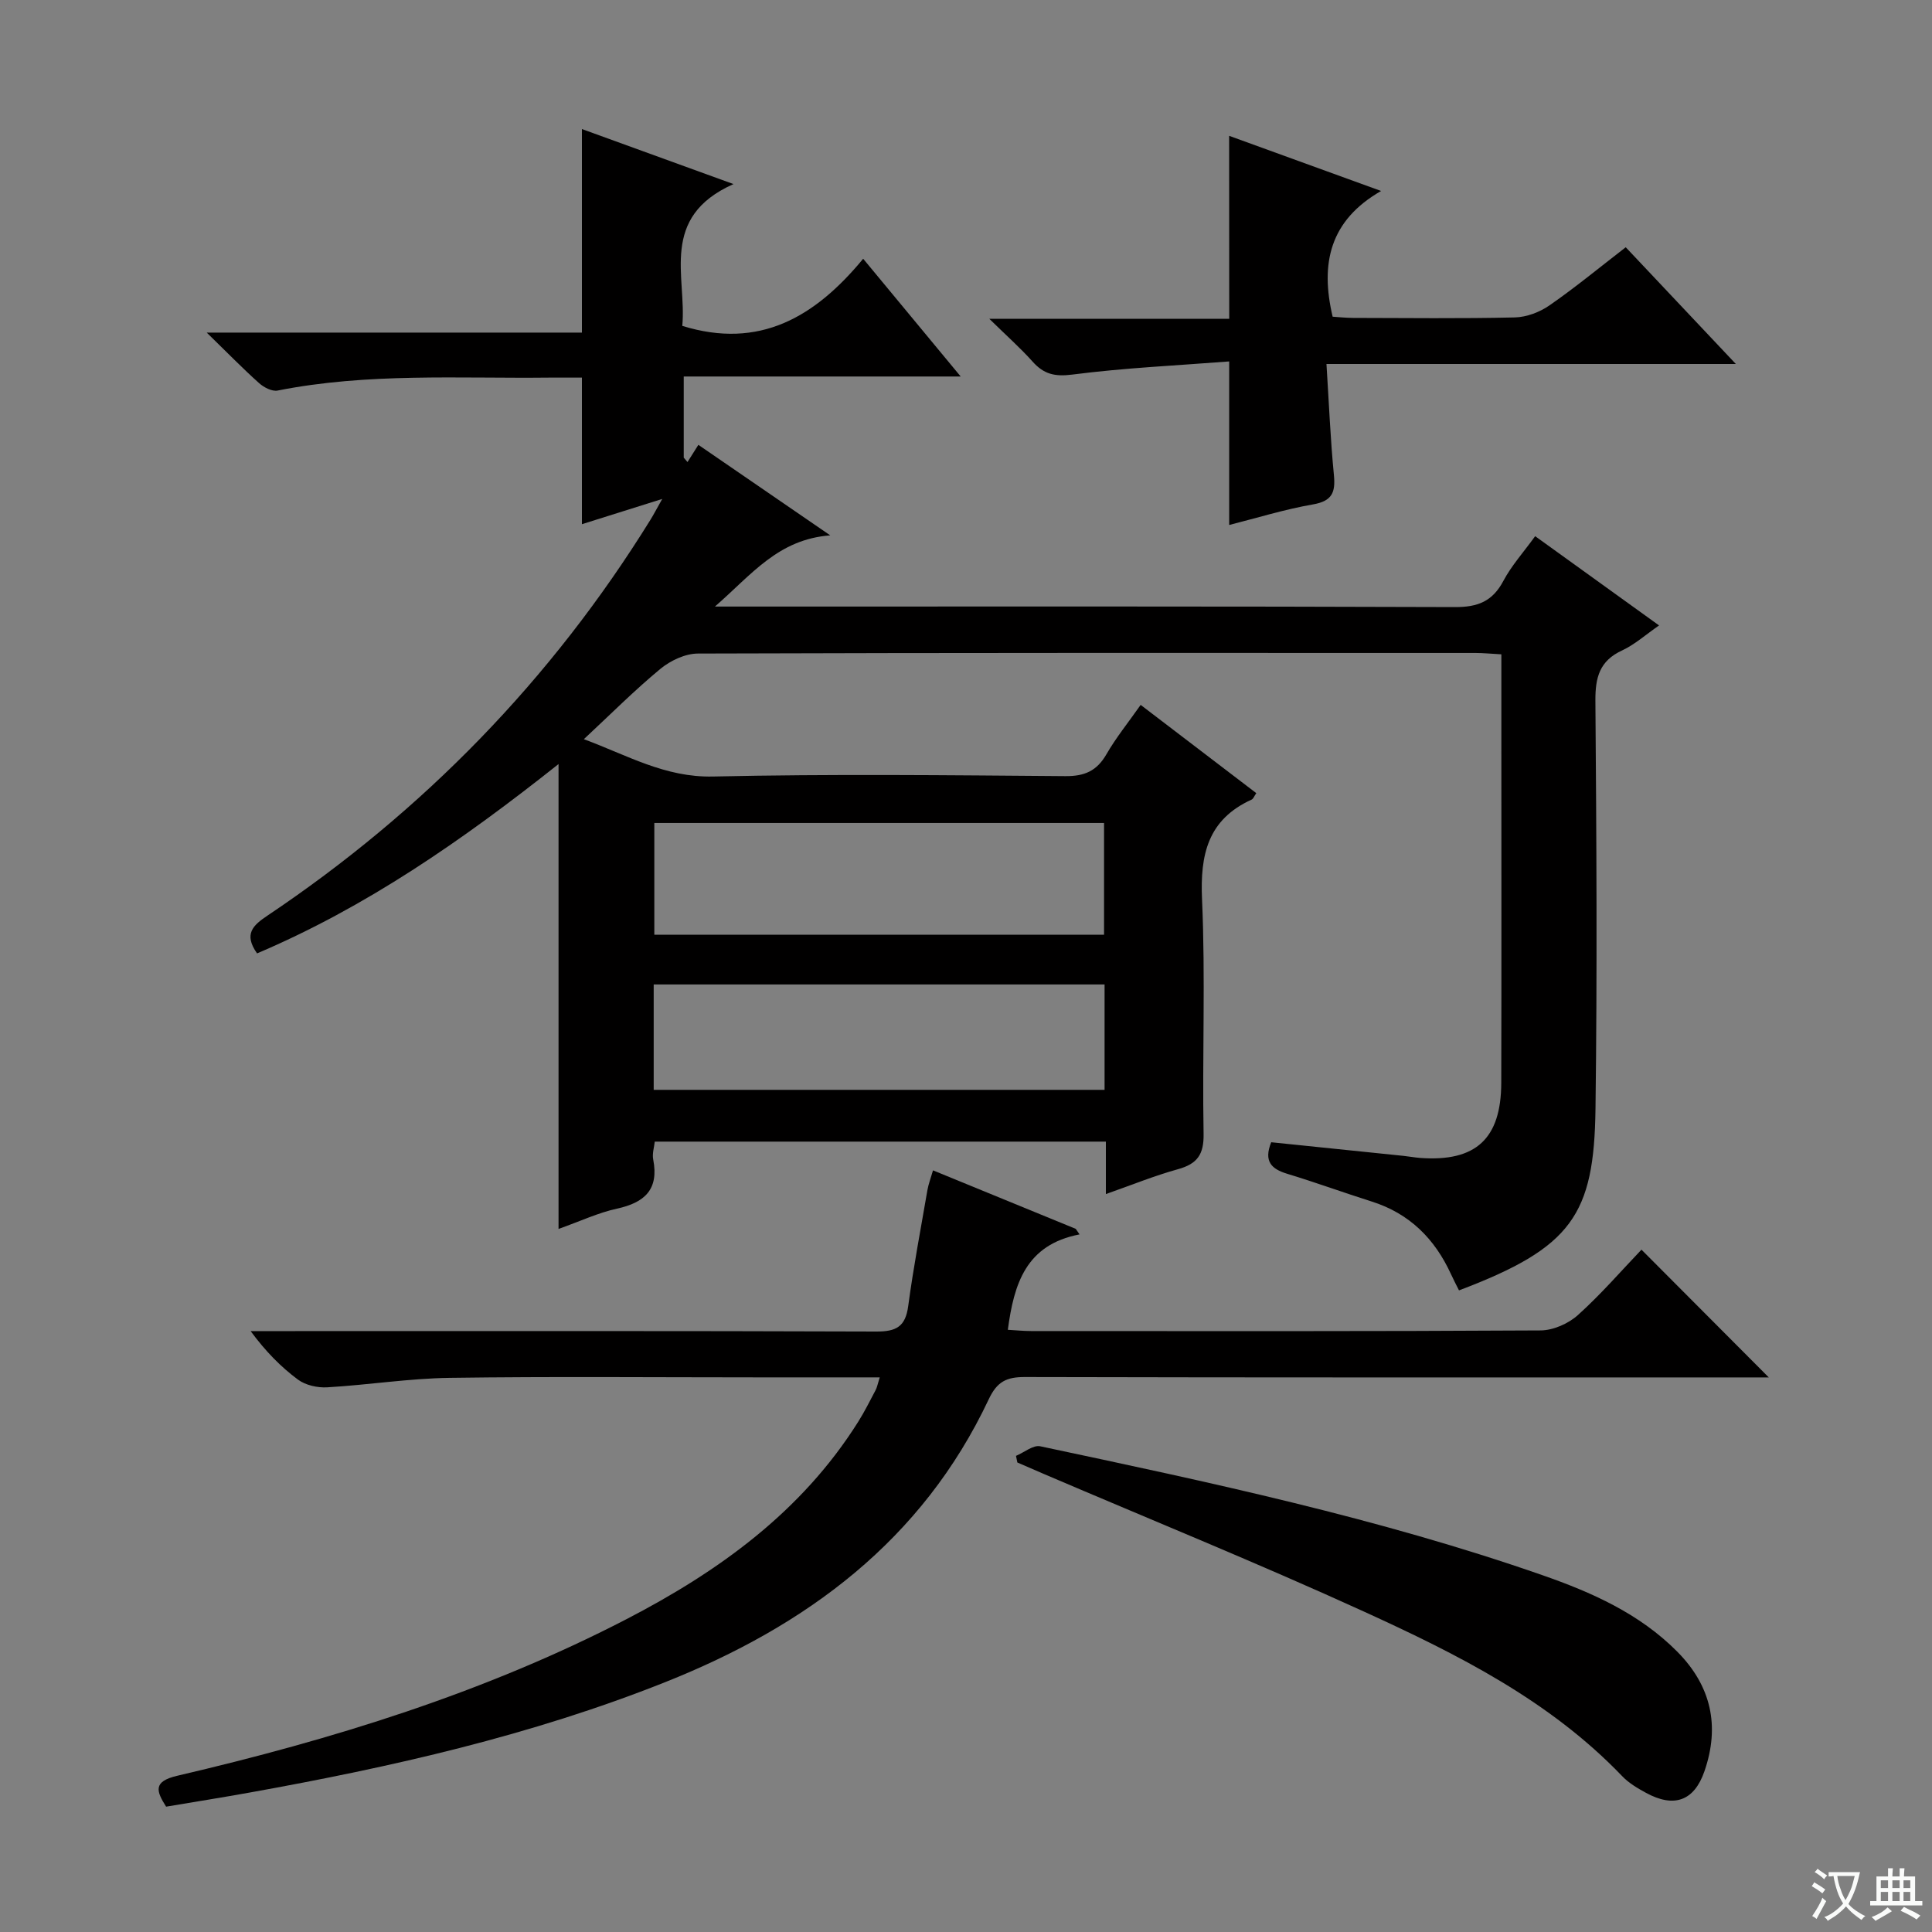 <svg enable-background="new 0 0 400 400" viewBox="0 0 400 400" xmlns="http://www.w3.org/2000/svg"><rect x="0" y="0" width="400" height="400" fill="#808080" stroke="none"/><path d="m377.9 391.2c-.2.3-.4.5-.6.8-.7-.6-1.4-1-2.2-1.5.2-.3.4-.5.5-.8.6.4 1.4.8 2.3 1.5zm-1.8 6.1c-.2-.2-.5-.4-.9-.6.4-.6.8-1.2 1.2-1.9s.7-1.3.9-1.9c.3.3.5.5.8.7-.7 1.3-1.4 2.6-2 3.7zm2.2-9c-.3.3-.5.5-.6.8-.6-.6-1.3-1.1-2-1.5.3-.3.5-.5.6-.7.6.5 1.3.9 2 1.4zm.3.2v-.9h2 4.5c-.3 1.3-.6 2.5-1 3.6s-.9 2.1-1.4 3c.4.5 1 1 1.6 1.4s1.2.8 1.9 1.1c-.3.2-.5.4-.8.8-.4-.3-1-.7-1.6-1.2s-1.2-1.1-1.6-1.6c-.5.6-1.1 1.1-1.7 1.6s-1.4.9-2.1 1.4c-.1-.3-.3-.5-.7-.8.6-.2 1.2-.5 1.9-1s1.4-1.1 2-1.8c-.5-.8-.9-1.6-1.2-2.5s-.6-2-.8-3.2c-.4.1-.7.1-1 .1zm2.5 2.7c.3 1 .7 1.7 1 2.2.3-.5.6-1.1 1-2s.6-1.9.9-3h-3.2-.4c.1.9.3 1.8.7 2.8z" fill="#fafbfa"/><path d="m396.5 388.5v1.5 3.6h1.5v.9c-.4 0-1 0-1.7 0h-7.9c-.5 0-.9 0-1.2 0v-.9h1.3v-3.5c0-.7 0-1.2 0-1.6h2.4c0-.8 0-1.4 0-1.7h1c0 .3-.1.8-.1 1.7h1.5c0-.8 0-1.4 0-1.7h1c0 .3-.1.9-.1 1.7zm-8.2 9.2c-.2-.3-.5-.5-.8-.8.8-.3 1.4-.6 1.9-.9s1-.7 1.4-1.1c.3.3.6.5.9.8-1.6 1-2.8 1.6-3.4 2zm2.6-6.8v-1.6h-1.5v1.6zm0 2.7v-1.9h-1.5v1.9zm2.4-2.7v-1.6h-1.5v1.6zm0 2.7v-1.9h-1.5v1.9zm.2 2 .7-.8c.4.2.9.5 1.6.8s1.3.7 1.8 1c-.3.3-.5.5-.8.8-.4-.3-1.5-1-3.3-1.8zm2-4.7v-1.6h-1.4v1.6zm0 2.7v-1.9h-1.4v1.9z" fill="#fafbfa"/><g fill="#010000"><path d="m53.22 197.39c-2.82-4.01-.85-5.81 2.15-7.82 32.27-21.63 58.79-48.85 79.27-81.91.69-1.11 1.29-2.28 2.47-4.36-6.04 1.9-11.18 3.52-16.63 5.23 0-10.12 0-19.93 0-30.35-2.19 0-4.47-.02-6.75 0-18.78.21-37.62-1.02-56.25 2.68-1.15.23-2.85-.65-3.84-1.54-3.35-2.99-6.49-6.22-10.84-10.46h77.68c0-14.41 0-27.99 0-42.14 9.89 3.59 19.75 7.17 31.38 11.39-15.48 6.89-9.65 19.22-10.6 29.36 15.96 4.94 27.47-1.8 37.45-13.9 6.91 8.35 13.2 15.94 20.19 24.38-19.63 0-38.29 0-57.34 0v16.8c.26.3.52.6.78.91.72-1.14 1.44-2.29 2.25-3.56 8.77 6.02 17.5 12.01 27.3 18.74-10.79.83-16.19 8.04-23.87 14.74h7.2c48.67 0 97.33-.07 146 .11 4.73.02 7.78-1.17 10.03-5.41 1.69-3.18 4.18-5.94 6.59-9.27 8.55 6.16 16.88 12.16 25.65 18.48-2.78 1.92-5.03 3.96-7.66 5.18-4.65 2.15-5.55 5.56-5.52 10.39.22 28.16.39 56.33.02 84.5-.29 21.96-4.86 28.75-28.26 37.6-.55-1.1-1.14-2.22-1.67-3.38-3.36-7.32-8.59-12.55-16.41-15.02-5.85-1.85-11.62-3.96-17.49-5.74-3.25-.99-4.91-2.56-3.31-6.53 9.03.93 18.21 1.87 27.39 2.82 1.16.12 2.31.34 3.47.43 11.49.83 16.74-3.95 16.77-15.55.06-23.83.02-47.67.02-71.5 0-5.63 0-11.25 0-17.22-2.12-.11-3.74-.28-5.35-.28-53.67-.01-107.33-.06-161 .12-2.62.01-5.67 1.45-7.75 3.16-5.36 4.43-10.29 9.38-15.86 14.57 8.98 3.32 16.8 7.95 26.72 7.73 24.32-.54 48.66-.27 72.99-.08 3.98.03 6.5-1.09 8.48-4.52 1.97-3.42 4.49-6.53 7.09-10.23 8.13 6.21 16 12.22 23.94 18.27-.42.6-.6 1.17-.97 1.34-9.07 4.13-10.68 11.38-10.26 20.69.72 16.13.03 32.33.32 48.49.08 4.29-1.3 6.23-5.3 7.34-4.91 1.36-9.66 3.3-14.93 5.15 0-3.9 0-7.2 0-10.86-31.21 0-62.12 0-93.4 0-.12 1.17-.56 2.5-.32 3.7 1.21 6.21-1.77 8.93-7.51 10.18-3.83.83-7.47 2.55-12.09 4.2 0-32.12 0-63.6 0-96.25-20.05 15.92-39.93 29.65-62.42 39.2zm82.25-3.86h93.11c0-7.98 0-15.55 0-23.14-31.21 0-62.06 0-93.11 0zm-.13 32.11h93.35c0-7.38 0-14.47 0-21.82-31.18 0-62.19 0-93.35 0z"/><path d="m182.14 285.17c-8.78 0-16.93 0-25.07 0-21.33 0-42.66-.2-63.99.1-8.45.12-16.87 1.47-25.33 1.96-2.01.12-4.47-.43-6.05-1.59-3.56-2.64-6.71-5.85-9.81-10.05h5.59c41.33 0 82.65-.06 123.98.09 4.09.01 6-1.01 6.57-5.24 1.08-8.04 2.6-16.03 3.98-24.03.22-1.26.69-2.47 1.16-4.1 10.08 4.13 19.82 8.12 29.55 12.11.26.38.53.76.79 1.15-11.13 2.13-13.58 10.26-14.85 19.75 1.63.09 3.23.26 4.83.26 35.16.01 70.32.08 105.48-.13 2.62-.02 5.76-1.41 7.73-3.19 4.8-4.32 9.05-9.25 13.15-13.53 9.07 9.1 17.61 17.66 26.36 26.45-1.33 0-3.19 0-5.05 0-49.66 0-99.32.04-148.97-.08-3.8-.01-5.76.94-7.48 4.6-13.78 29.23-37.73 46.93-67.01 58.58-27.74 11.04-56.65 17.57-85.91 22.83-5.71 1.03-11.45 1.94-17.4 2.94-2.03-3.21-2.78-5.21 2.32-6.4 32.09-7.49 63.47-17.15 92.88-32.36 19.16-9.91 36.34-22.25 48.08-40.91 1.33-2.11 2.44-4.35 3.61-6.56.3-.56.41-1.21.86-2.65z"/><path d="m254.48 28.12c9.99 3.63 20.09 7.29 31.46 11.42-10.59 6.07-12.65 14.97-10.03 26.03 1.09.07 2.67.24 4.25.25 11.16.02 22.32.16 33.47-.1 2.43-.06 5.16-1.09 7.18-2.5 5.32-3.69 10.33-7.82 15.78-12.03 7.3 7.74 14.53 15.41 22.8 24.17-28.91 0-56.4 0-84.76 0 .52 8.17.82 15.6 1.54 22.98.35 3.59-.35 5.4-4.32 6.09-5.86 1.02-11.59 2.8-17.36 4.26 0-11.12 0-21.87 0-33.86-10.77.84-21.67 1.33-32.46 2.72-3.66.47-5.92-.08-8.24-2.68-2.51-2.81-5.35-5.32-8.96-8.86h49.67c-.02-12.87-.02-25.22-.02-37.89z"/><path d="m210.35 301.42c1.69-.7 3.56-2.3 5.03-1.98 35.01 7.43 70.05 14.86 103.92 26.67 10.19 3.55 20.12 7.94 27.96 15.85 7.04 7.1 8.86 15.41 5.63 24.75-2.14 6.19-6.32 7.64-12.12 4.47-1.74-.95-3.54-2.01-4.89-3.42-15.06-15.73-34.15-25.27-53.51-34.11-21.89-9.99-44.21-19.05-66.34-28.52-1.8-.77-3.6-1.56-5.4-2.34-.09-.45-.18-.91-.28-1.37z"/></g></svg>